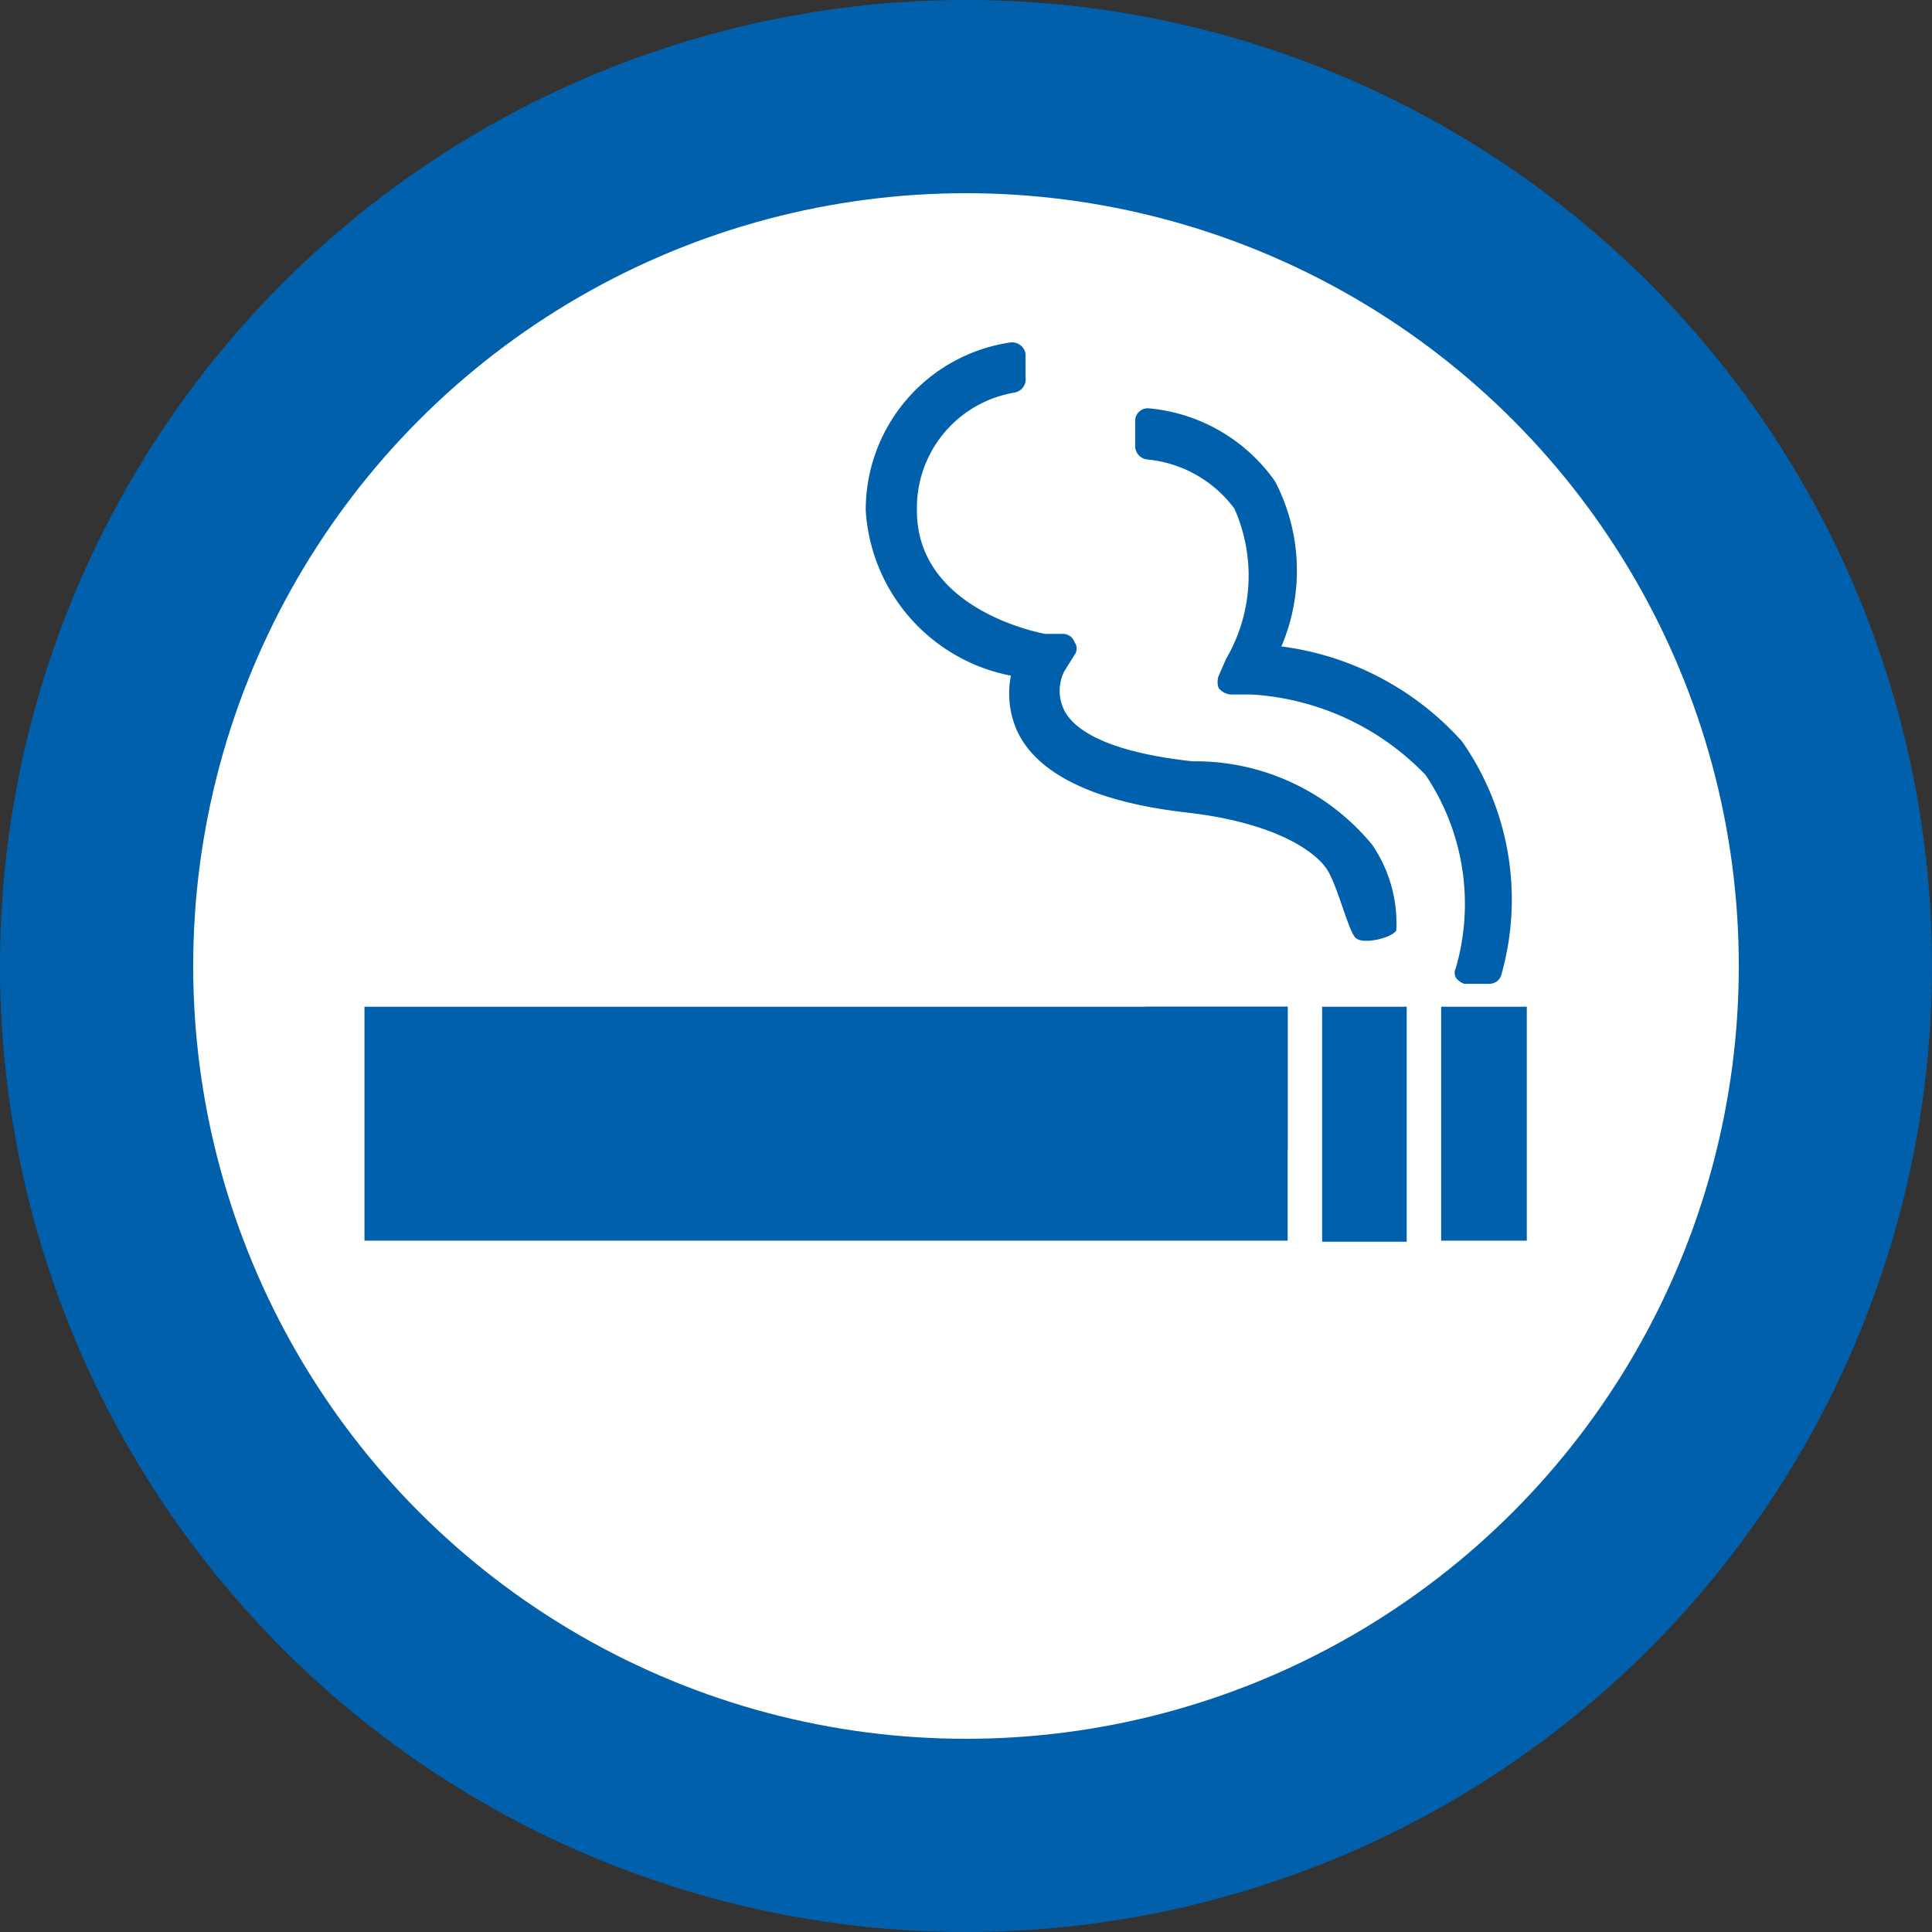 <svg xmlns="http://www.w3.org/2000/svg" viewBox="0 0 18.5 18.5"><rect x="0" y="0" width="18.5" height="18.5" fill="#333333" stroke="none"/><defs><style>.cls-1{fill:none;}.cls-2{fill:#0060ac;}.cls-3{fill:#fff;}</style></defs><g id="レイヤー_2" data-name="レイヤー 2"><g id="レイヤー_1-2" data-name="レイヤー 1"><path class="cls-1" d="M9.25,1.85A7.37,7.37,0,0,0,4.72,3.41L11,9.64h0l-.07-.06.07.06h1.37V11l.33.33V9.64h.81v2.25H13.2l.09.08-.09-.08h0l1.89,1.89A7.4,7.4,0,0,0,9.25,1.85Zm4.12,7.07c0,.05-.32.14-.39.07s-.16-.46-.27-.65-.39-.45-1.35-.55S9.93,7.42,9.74,7a.88.88,0,0,1-.06-.54A1.72,1.72,0,0,1,8.29,4.89,1.62,1.62,0,0,1,9.63,3.27a.13.13,0,0,1,.15.11l0,.11h0l0,.11a.13.13,0,0,1-.11.15,1.12,1.12,0,0,0-.93,1.13c0,1,1.26,1.16,1.27,1.16l.18,0a.12.12,0,0,1,.1.08.1.1,0,0,1,0,.12l-.1.16a.42.42,0,0,0,0,.37c.07.14.31.39,1.23.49a2.19,2.19,0,0,1,1.72.81A1.33,1.33,0,0,1,13.37,8.92ZM11.94,6.65h-.2a.17.17,0,0,1-.11-.06.17.17,0,0,1,0-.12l.07-.16a1.58,1.58,0,0,0,.08-1.44,1.18,1.18,0,0,0-.83-.47.13.13,0,0,1-.12-.14l0-.23A.12.12,0,0,1,11,3.91h0a1.66,1.66,0,0,1,1.23.7,1.85,1.85,0,0,1,.06,1.58A2.8,2.8,0,0,1,14,7.1a2.64,2.64,0,0,1,.43,2.26.12.12,0,0,1-.13.1h0l-.23,0A.16.16,0,0,1,14,9.36a.1.1,0,0,1,0-.09,2.21,2.21,0,0,0-.33-1.85A2.52,2.52,0,0,0,11.94,6.65Zm2.68,5.24H13.8V9.64h.82Z"/><rect class="cls-1" x="12.49" y="10.95" height="0.47" transform="translate(-4.25 12.11) rotate(-45.01)"/><path class="cls-1" d="M10.58,11.89l.36.36-.36-.36H3.49V9.64H8.33l-1-1,1,1h0L3.41,4.72A7.39,7.39,0,0,0,13.78,15.09l-3.2-3.2Z"/><path class="cls-2" d="M9.25,0A9.25,9.25,0,1,0,18.5,9.25,9.25,9.25,0,0,0,9.25,0Zm4.53,15.09A7.39,7.39,0,0,1,3.41,4.72L8.33,9.64h0m6.76,4.14L13.2,11.89h0l-.54-.55h0L12.33,11h0L11,9.64h0L4.72,3.41A7.39,7.39,0,0,1,15.09,13.78Z"/><circle class="cls-3" cx="9.25" cy="9.25" r="7.4"/><rect class="cls-2" x="3.49" y="9.64" width="8.84" height="2.24"/><polygon class="cls-2" points="10.96 9.64 12.33 11.01 12.33 9.64 10.96 9.64"/><rect class="cls-2" x="13.8" y="9.64" width="0.82" height="2.24"/><path class="cls-2" d="M13.94,9.27a.1.1,0,0,0,0,.09.16.16,0,0,0,.08.06l.23,0h0a.12.12,0,0,0,.13-.1A2.64,2.64,0,0,0,14,7.1a2.8,2.8,0,0,0-1.73-.91,1.85,1.85,0,0,0-.06-1.58A1.66,1.66,0,0,0,11,3.91h0a.12.12,0,0,0-.13.12l0,.23a.13.13,0,0,0,.12.14,1.18,1.18,0,0,1,.83.47,1.58,1.58,0,0,1-.08,1.44l-.07.16a.17.17,0,0,0,0,.12.17.17,0,0,0,.11.06h.2a2.52,2.52,0,0,1,1.67.77A2.21,2.21,0,0,1,13.94,9.27Z"/><polygon class="cls-2" points="13.47 9.64 12.66 9.64 12.66 11.34 12.66 11.89 13.47 11.89 13.47 9.64"/><path class="cls-2" d="M11.42,7.29c-.92-.1-1.16-.35-1.23-.49a.42.42,0,0,1,0-.37l.1-.16a.1.1,0,0,0,0-.12.12.12,0,0,0-.1-.08l-.18,0S8.78,5.86,8.78,4.89a1.12,1.12,0,0,1,.93-1.13.13.13,0,0,0,.11-.15l0-.11h0l0-.11a.13.13,0,0,0-.15-.11A1.62,1.62,0,0,0,8.29,4.89,1.72,1.72,0,0,0,9.68,6.47.88.88,0,0,0,9.74,7c.19.41.74.68,1.62.78s1.25.39,1.35.55.2.58.27.65.35,0,.39-.07a1.33,1.33,0,0,0-.23-.82A2.19,2.19,0,0,0,11.42,7.29Z"/></g></g></svg>